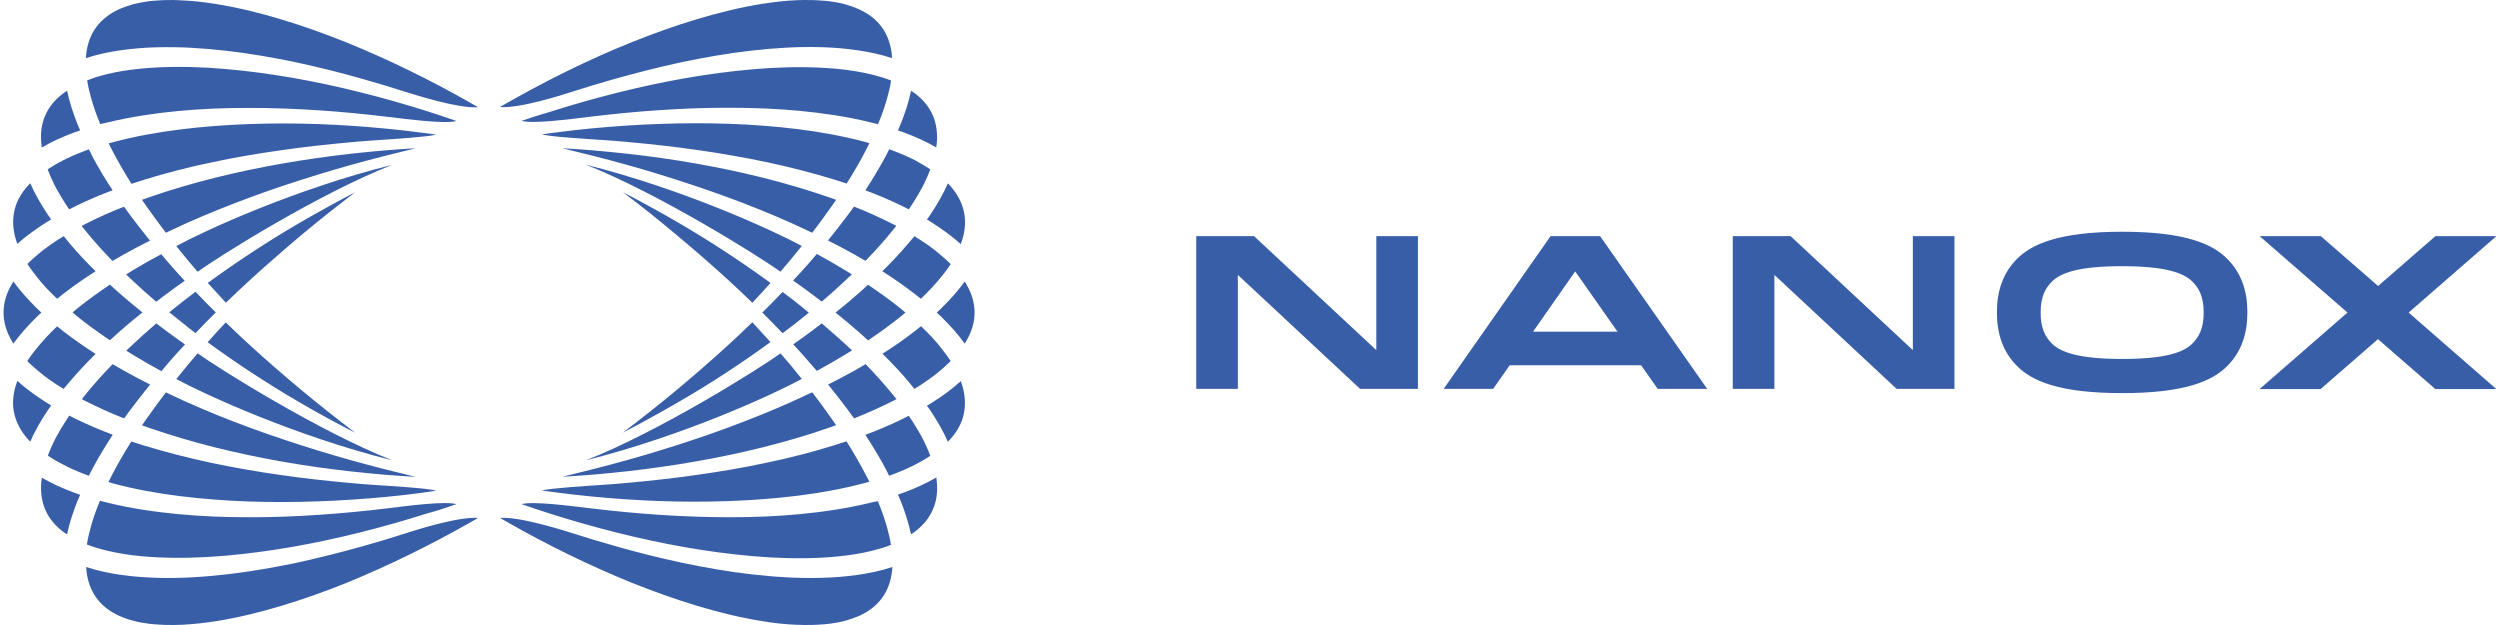 <svg width="360" height="90" viewBox="0 0 360 90" fill="none" xmlns="http://www.w3.org/2000/svg">
<path d="M134.002 59.159C134.934 60.556 135.804 62.033 136.492 63.612C136.614 63.47 136.755 63.349 136.877 63.207C137.848 62.114 138.537 60.88 138.8 59.544C139.083 58.208 138.962 56.791 138.537 55.414C138.476 55.232 138.415 55.05 138.354 54.888C137.079 56.042 135.683 57.054 134.266 57.944C134.002 58.106 133.739 58.268 133.476 58.43C133.658 58.653 133.82 58.896 134.002 59.159ZM110.947 49.261C110.077 48.309 109.207 47.358 108.336 46.407C105.988 48.694 103.559 50.9 101.09 53.046C98.56 55.252 95.989 57.398 93.358 59.463C92.143 60.414 90.928 61.365 89.694 62.296C90.989 61.628 92.285 60.94 93.56 60.232C95.017 59.442 96.454 58.612 97.892 57.782C102.405 55.171 106.757 52.317 110.947 49.261ZM101.09 36.954C103.559 39.1 105.988 41.306 108.336 43.593C109.227 42.662 110.097 41.711 110.947 40.739C106.757 37.683 102.405 34.829 97.912 32.197C96.475 31.367 95.038 30.538 93.58 29.748C92.305 29.04 91.01 28.351 89.714 27.683C90.949 28.614 92.163 29.566 93.378 30.517C95.969 32.602 98.56 34.748 101.09 36.954ZM112.385 50.88C109.227 53.188 94.795 62.195 84.37 66.284C98.337 62.782 111.251 56.851 115.461 54.564C114.915 53.876 114.348 53.188 113.781 52.499C113.316 51.973 112.85 51.427 112.385 50.88ZM84.37 23.716C94.774 27.825 109.207 36.833 112.385 39.12C112.85 38.573 113.316 38.027 113.781 37.48C114.348 36.792 114.915 36.104 115.461 35.416C111.251 33.149 98.337 27.218 84.37 23.716ZM114.388 43.33C113.822 42.885 113.255 42.46 112.688 42.035C111.737 43.047 110.765 44.039 109.773 45.01C110.765 45.982 111.737 46.974 112.688 47.986C113.255 47.561 113.822 47.115 114.388 46.69C115.097 46.144 115.785 45.577 116.473 45.03C115.785 44.443 115.077 43.877 114.388 43.33ZM118.336 46.569C117.485 47.217 116.635 47.864 115.765 48.492C115.259 48.856 114.733 49.22 114.227 49.585C114.652 50.05 115.077 50.516 115.502 50.981C116.21 51.771 116.919 52.581 117.627 53.41C119.024 52.641 120.42 51.852 121.777 51.022C122.08 50.84 122.384 50.637 122.687 50.455C122.424 50.212 122.181 49.969 121.918 49.726C120.744 48.674 119.55 47.601 118.336 46.569ZM119.793 60.353C118.882 59.038 117.931 57.762 116.959 56.487C115.988 56.953 115.016 57.398 114.044 57.843C110.968 59.22 107.85 60.454 104.693 61.628C101.535 62.802 98.357 63.835 95.159 64.827C91.961 65.818 88.722 66.709 85.484 67.539C83.986 67.924 82.488 68.288 80.99 68.652C82.447 68.571 83.905 68.47 85.362 68.349C87.022 68.207 88.682 68.045 90.321 67.863C96.92 67.114 103.478 66.001 109.895 64.401C113.093 63.592 116.271 62.681 119.388 61.588C119.732 61.467 120.056 61.345 120.4 61.224C120.198 60.94 119.995 60.657 119.793 60.353ZM80.99 21.348C82.488 21.712 83.986 22.076 85.484 22.461C88.722 23.291 91.961 24.182 95.159 25.174C98.357 26.165 101.555 27.218 104.693 28.372C107.85 29.525 110.968 30.78 114.044 32.157C115.016 32.602 115.988 33.047 116.959 33.513C117.931 32.238 118.882 30.962 119.793 29.647C119.995 29.363 120.198 29.06 120.4 28.776C120.056 28.655 119.732 28.534 119.388 28.412C116.271 27.339 113.113 26.408 109.895 25.599C103.478 24 96.92 22.866 90.321 22.137C88.662 21.955 87.022 21.793 85.362 21.651C83.905 21.53 82.447 21.429 80.99 21.348ZM121.777 38.958C120.42 38.128 119.024 37.339 117.627 36.569C116.939 37.379 116.23 38.189 115.502 38.998C115.077 39.464 114.652 39.929 114.206 40.395C114.733 40.759 115.239 41.124 115.765 41.508C116.635 42.136 117.485 42.784 118.336 43.431C119.55 42.399 120.744 41.326 121.898 40.233C122.161 39.99 122.404 39.747 122.667 39.505C122.384 39.322 122.08 39.14 121.777 38.958ZM123.679 42.197C122.586 43.168 121.473 44.099 120.319 45.01C121.453 45.921 122.566 46.852 123.679 47.824C124.125 48.208 124.55 48.613 124.995 49.018C126.655 47.905 128.274 46.731 129.833 45.476C130.015 45.334 130.197 45.172 130.379 45.01C130.197 44.848 130.015 44.706 129.833 44.545C128.294 43.29 126.675 42.136 124.995 41.002C124.57 41.407 124.125 41.812 123.679 42.197ZM128.638 56.912C127.383 55.374 126.048 53.876 124.651 52.439C124.145 52.742 123.619 53.046 123.113 53.329C121.837 54.038 120.542 54.726 119.246 55.374C120.157 56.507 121.068 57.641 121.939 58.815C122.283 59.301 122.647 59.766 122.991 60.252C124.853 59.503 126.675 58.693 128.456 57.803C128.679 57.702 128.881 57.58 129.104 57.459C128.922 57.276 128.78 57.094 128.638 56.912ZM124.874 68.753C123.963 66.992 122.971 65.252 121.898 63.551C121.331 63.733 120.765 63.916 120.198 64.098C116.959 65.11 113.7 65.94 110.401 66.628C107.102 67.337 103.802 67.903 100.462 68.369C97.143 68.855 93.803 69.219 90.463 69.523C89.188 69.644 87.933 69.745 86.658 69.826C84.593 69.968 79.29 70.292 77.994 70.636C78.723 70.737 79.431 70.838 80.16 70.919C81.8 71.142 83.459 71.324 85.119 71.486C91.738 72.134 98.377 72.397 104.996 72.154C108.296 72.033 111.595 71.79 114.854 71.385C118.113 70.98 121.352 70.393 124.489 69.563C124.712 69.502 124.955 69.442 125.177 69.361C125.096 69.178 124.995 68.956 124.874 68.753ZM125.238 72.417C121.898 73.227 118.538 73.713 115.178 74.037C111.798 74.36 108.437 74.482 105.057 74.482C101.697 74.482 98.337 74.36 94.977 74.138C91.617 73.915 88.297 73.591 84.957 73.186C82.002 72.842 76.699 72.134 75.12 72.599C76.517 73.085 77.913 73.551 79.31 73.996C85.645 76 92.082 77.639 98.6 78.793C101.859 79.36 105.138 79.805 108.417 80.089C111.696 80.372 114.975 80.473 118.214 80.311C119.833 80.23 121.453 80.068 123.032 79.826C123.821 79.704 124.61 79.542 125.38 79.36C125.764 79.259 126.149 79.158 126.513 79.056L127.08 78.894L127.626 78.712C127.849 78.631 128.072 78.55 128.294 78.469C128.254 78.227 128.213 78.004 128.173 77.761L128.051 77.194L127.91 76.627C127.829 76.243 127.707 75.858 127.606 75.494C127.383 74.745 127.12 73.976 126.837 73.227C126.695 72.862 126.554 72.518 126.412 72.174C126.027 72.215 125.643 72.316 125.238 72.417ZM75.1 17.401C76.678 17.866 82.002 17.178 84.937 16.814C88.257 16.409 91.597 16.085 94.957 15.862C98.296 15.64 101.677 15.498 105.037 15.518C108.397 15.518 111.777 15.64 115.158 15.964C118.518 16.288 121.898 16.773 125.218 17.583L126.432 17.887C126.574 17.542 126.716 17.178 126.857 16.834C127.141 16.085 127.404 15.336 127.626 14.567C127.728 14.182 127.849 13.798 127.93 13.433L128.072 12.867L128.193 12.3C128.234 12.057 128.274 11.834 128.315 11.591C128.092 11.511 127.869 11.43 127.647 11.348L127.1 11.166L126.533 11.004C126.169 10.883 125.784 10.802 125.4 10.701C124.631 10.519 123.841 10.357 123.052 10.235C121.473 9.972 119.854 9.83 118.234 9.749C114.996 9.588 111.696 9.689 108.437 9.972C105.158 10.255 101.879 10.701 98.62 11.268C92.103 12.421 85.666 14.061 79.33 16.065C77.893 16.47 76.496 16.935 75.1 17.401ZM124.874 21.267C124.975 21.044 125.096 20.842 125.197 20.619C124.975 20.558 124.732 20.477 124.509 20.417C121.372 19.587 118.133 19 114.874 18.595C111.615 18.19 108.316 17.947 105.017 17.826C98.398 17.603 91.758 17.866 85.139 18.494C83.48 18.656 81.84 18.838 80.18 19.061C79.452 19.162 78.743 19.243 78.014 19.344C79.31 19.708 84.593 20.012 86.678 20.154C87.953 20.235 89.208 20.336 90.483 20.457C93.823 20.761 97.163 21.125 100.483 21.611C103.802 22.076 107.122 22.663 110.421 23.352C113.72 24.06 116.979 24.89 120.218 25.882C120.785 26.064 121.352 26.246 121.918 26.428C122.971 24.769 123.983 23.028 124.874 21.267ZM128.436 32.197C126.675 31.307 124.833 30.477 122.971 29.748C122.627 30.234 122.283 30.72 121.918 31.185C121.048 32.359 120.137 33.493 119.226 34.626C120.522 35.274 121.817 35.962 123.092 36.671C123.598 36.954 124.125 37.258 124.631 37.561C126.027 36.124 127.363 34.647 128.618 33.088C128.76 32.906 128.922 32.703 129.064 32.521C128.861 32.42 128.659 32.319 128.436 32.197ZM130.865 34.97C129.651 36.407 128.375 37.764 127.06 39.059C128.618 40.051 130.157 41.124 131.634 42.257C131.958 42.52 132.282 42.763 132.606 43.026C132.889 42.763 133.152 42.5 133.415 42.237C133.982 41.67 134.508 41.083 135.035 40.476C135.278 40.172 135.541 39.869 135.784 39.565L136.148 39.1L136.492 38.634C136.634 38.432 136.755 38.229 136.897 38.027C136.735 37.865 136.553 37.683 136.371 37.521L135.946 37.136L135.5 36.752C135.197 36.489 134.893 36.246 134.589 36.003C133.962 35.517 133.314 35.051 132.646 34.626C132.322 34.424 131.999 34.221 131.675 34.019C131.412 34.323 131.148 34.647 130.865 34.97ZM135.055 49.524C134.549 48.917 134.002 48.33 133.436 47.763C133.173 47.5 132.889 47.237 132.626 46.974C132.302 47.237 131.978 47.5 131.654 47.743C130.177 48.897 128.638 49.949 127.08 50.941C128.396 52.236 129.691 53.593 130.885 55.03C131.148 55.354 131.412 55.677 131.675 56.001C131.999 55.799 132.322 55.596 132.646 55.394C133.314 54.949 133.962 54.483 134.589 54.018C134.893 53.775 135.217 53.532 135.5 53.269L135.946 52.884L136.371 52.499C136.553 52.338 136.715 52.155 136.897 51.993C136.776 51.791 136.634 51.589 136.492 51.386L136.148 50.921L135.784 50.455C135.561 50.131 135.298 49.828 135.055 49.524ZM130.177 70.919C129.893 71.02 129.59 71.122 129.306 71.223C129.428 71.506 129.549 71.79 129.671 72.073C130.298 73.632 130.825 75.251 131.189 76.931C131.351 76.83 131.513 76.729 131.654 76.627C132.828 75.757 133.76 74.684 134.306 73.429C134.873 72.174 135.055 70.778 134.893 69.32C134.873 69.138 134.853 68.956 134.832 68.753C133.314 69.644 131.756 70.332 130.177 70.919ZM128.031 68.51C128.396 68.389 128.74 68.247 129.104 68.106C129.853 67.822 130.582 67.499 131.29 67.154C131.634 66.972 131.999 66.81 132.343 66.608L132.849 66.325L133.355 66.021C133.557 65.899 133.76 65.758 133.962 65.636C133.881 65.414 133.78 65.191 133.699 64.968L133.476 64.442L133.233 63.916C133.071 63.551 132.889 63.207 132.707 62.863C132.322 62.175 131.918 61.487 131.493 60.819C131.29 60.495 131.067 60.191 130.865 59.867C130.501 60.05 130.116 60.252 129.752 60.434C128.072 61.244 126.351 61.972 124.61 62.62C125.643 64.179 126.594 65.758 127.485 67.418C127.667 67.762 127.849 68.126 128.031 68.51ZM72.003 74.583C72.367 74.785 72.731 75.008 73.096 75.21C78.865 78.49 84.836 81.425 90.969 83.914C94.046 85.149 97.143 86.262 100.3 87.214C103.438 88.165 106.636 88.954 109.854 89.46C111.453 89.724 113.073 89.906 114.672 89.966C115.461 90.007 116.271 90.007 117.06 89.987C117.445 89.966 117.85 89.966 118.234 89.926L118.821 89.886L119.408 89.825C120.178 89.724 120.926 89.602 121.675 89.4C122.404 89.197 123.113 88.954 123.76 88.671C125.076 88.064 126.209 87.214 127.019 86.1C127.829 85.007 128.294 83.651 128.456 82.214C128.477 82.032 128.497 81.85 128.497 81.647C126.857 82.194 125.177 82.538 123.517 82.781C121.797 83.024 120.076 83.165 118.376 83.206C114.955 83.307 111.555 83.084 108.195 82.7C104.834 82.315 101.515 81.728 98.216 81.04C94.916 80.332 91.657 79.522 88.439 78.591C86.415 78.024 84.411 77.417 82.407 76.769C81.152 76.385 74.877 74.36 72.003 74.583ZM51.154 62.317C49.919 61.386 48.705 60.434 47.49 59.483C44.859 57.398 42.288 55.273 39.758 53.066C37.289 50.921 34.86 48.714 32.512 46.427C31.621 47.358 30.751 48.309 29.9 49.281C34.09 52.338 38.442 55.192 42.936 57.823C44.373 58.653 45.81 59.483 47.268 60.272C48.563 60.961 49.838 61.649 51.154 62.317ZM47.49 30.517C48.705 29.566 49.919 28.614 51.154 27.683C49.858 28.351 48.563 29.04 47.288 29.748C45.831 30.538 44.393 31.367 42.956 32.197C38.463 34.829 34.111 37.683 29.921 40.739C30.791 41.691 31.661 42.642 32.532 43.593C34.88 41.306 37.309 39.1 39.778 36.954C42.288 34.748 44.859 32.602 47.49 30.517ZM28.16 47.965C29.111 46.953 30.083 45.962 31.074 44.99C30.083 44.018 29.111 43.026 28.16 42.014C27.593 42.44 27.026 42.885 26.459 43.31C25.751 43.856 25.063 44.423 24.375 44.97C25.063 45.536 25.751 46.083 26.459 46.63C27.026 47.115 27.593 47.54 28.16 47.965ZM25.387 35.436C25.933 36.124 26.5 36.812 27.067 37.501C27.532 38.047 27.998 38.594 28.463 39.14C31.621 36.833 46.053 27.825 56.477 23.736C42.511 27.218 29.597 33.149 25.387 35.436ZM56.477 66.284C46.073 62.175 31.641 53.167 28.463 50.88C27.998 51.427 27.532 51.973 27.067 52.52C26.5 53.208 25.933 53.896 25.387 54.584C29.597 56.851 42.511 62.782 56.477 66.284ZM25.346 51.002C25.771 50.536 26.196 50.071 26.642 49.605C26.115 49.241 25.609 48.876 25.083 48.492C24.213 47.864 23.362 47.217 22.512 46.569C21.298 47.601 20.104 48.674 18.95 49.767C18.687 50.01 18.444 50.253 18.181 50.496C18.484 50.678 18.788 50.88 19.091 51.062C20.448 51.892 21.844 52.682 23.241 53.451C23.929 52.621 24.617 51.811 25.346 51.002ZM17.148 47.803C18.241 46.832 19.355 45.901 20.508 44.99C19.375 44.079 18.262 43.148 17.148 42.176C16.703 41.792 16.278 41.387 15.833 40.982C14.173 42.095 12.553 43.269 10.995 44.524C10.813 44.666 10.63 44.828 10.448 44.99C10.63 45.152 10.813 45.294 10.995 45.456C12.533 46.71 14.152 47.864 15.833 48.998C16.278 48.593 16.723 48.208 17.148 47.803ZM19.071 38.958C18.768 39.14 18.464 39.343 18.16 39.525C18.424 39.768 18.666 40.011 18.93 40.253C20.083 41.346 21.277 42.399 22.492 43.452C23.342 42.804 24.192 42.156 25.063 41.529C25.569 41.164 26.095 40.8 26.601 40.436C26.176 39.97 25.751 39.505 25.326 39.039C24.617 38.249 23.909 37.44 23.221 36.61C21.824 37.339 20.427 38.128 19.071 38.958ZM21.055 29.647C21.966 30.962 22.917 32.238 23.889 33.513C24.86 33.047 25.832 32.602 26.803 32.157C29.88 30.78 32.997 29.546 36.155 28.372C39.313 27.198 42.491 26.165 45.689 25.174C48.887 24.182 52.126 23.291 55.364 22.461C56.862 22.076 58.36 21.712 59.858 21.348C58.401 21.429 56.943 21.53 55.486 21.651C53.826 21.793 52.166 21.955 50.526 22.137C43.928 22.886 37.37 24 30.953 25.599C27.755 26.408 24.577 27.319 21.46 28.412C21.116 28.534 20.792 28.655 20.448 28.776C20.65 29.06 20.852 29.343 21.055 29.647ZM59.858 68.672C58.36 68.308 56.862 67.944 55.364 67.559C52.126 66.729 48.887 65.839 45.689 64.847C42.491 63.855 39.292 62.802 36.155 61.649C32.997 60.495 29.88 59.24 26.803 57.864C25.832 57.418 24.86 56.973 23.889 56.507C22.917 57.782 21.966 59.058 21.055 60.373C20.852 60.657 20.65 60.961 20.448 61.244C20.792 61.365 21.116 61.487 21.46 61.608C24.577 62.681 27.735 63.612 30.953 64.422C37.37 66.021 43.928 67.154 50.526 67.883C52.186 68.065 53.826 68.227 55.486 68.369C56.943 68.47 58.401 68.591 59.858 68.672ZM62.813 70.656C61.518 70.292 56.235 69.988 54.15 69.847C52.874 69.766 51.62 69.664 50.344 69.543C47.005 69.239 43.665 68.875 40.345 68.389C37.025 67.924 33.706 67.337 30.407 66.648C27.107 65.94 23.848 65.11 20.61 64.118C20.043 63.936 19.476 63.754 18.909 63.572C17.837 65.272 16.845 66.992 15.934 68.774C15.833 68.996 15.711 69.199 15.61 69.421C15.833 69.482 16.076 69.543 16.298 69.624C19.436 70.454 22.674 71.041 25.933 71.446C29.192 71.85 32.491 72.093 35.791 72.215C42.41 72.437 49.049 72.174 55.668 71.547C57.328 71.385 58.967 71.203 60.627 70.98C61.376 70.859 62.105 70.757 62.813 70.656ZM12.412 57.803C14.193 58.693 16.015 59.523 17.877 60.252C18.221 59.766 18.565 59.28 18.93 58.815C19.8 57.641 20.711 56.507 21.622 55.374C20.326 54.726 19.031 54.038 17.756 53.329C17.25 53.046 16.723 52.742 16.217 52.439C14.82 53.876 13.485 55.354 12.23 56.912C12.088 57.094 11.926 57.297 11.784 57.479C11.987 57.58 12.189 57.702 12.412 57.803ZM9.963 55.05C11.177 53.613 12.452 52.257 13.768 50.961C12.209 49.969 10.671 48.897 9.193 47.763C8.87 47.5 8.546 47.257 8.222 46.994C7.938 47.257 7.675 47.52 7.412 47.783C6.845 48.35 6.319 48.937 5.793 49.544C5.55 49.848 5.287 50.151 5.044 50.455L4.68 50.921L4.335 51.386C4.194 51.589 4.072 51.791 3.931 51.993C4.093 52.155 4.275 52.338 4.457 52.499L4.882 52.884L5.327 53.269C5.631 53.532 5.934 53.775 6.238 54.018C6.866 54.503 7.513 54.969 8.181 55.394L9.153 56.001C9.436 55.677 9.699 55.354 9.963 55.05ZM5.793 40.476C6.299 41.083 6.845 41.67 7.412 42.237C7.675 42.5 7.959 42.784 8.222 43.026C8.546 42.763 8.87 42.5 9.193 42.257C10.671 41.103 12.209 40.051 13.768 39.059C12.452 37.764 11.157 36.407 9.963 34.97C9.699 34.647 9.436 34.323 9.173 33.999C8.849 34.201 8.525 34.404 8.202 34.606C7.534 35.051 6.886 35.517 6.258 35.982C5.955 36.225 5.631 36.468 5.347 36.731L4.902 37.116L4.477 37.501C4.295 37.663 4.133 37.845 3.951 38.007C4.072 38.209 4.214 38.411 4.356 38.614L4.7 39.079L5.064 39.545C5.287 39.869 5.55 40.172 5.793 40.476ZM12.412 32.197C12.189 32.298 11.987 32.42 11.764 32.541C11.906 32.724 12.068 32.926 12.209 33.108C13.464 34.647 14.8 36.144 16.197 37.581C16.703 37.278 17.229 36.974 17.735 36.691C19.011 35.982 20.306 35.294 21.601 34.647C20.691 33.513 19.78 32.38 18.909 31.205C18.565 30.72 18.201 30.254 17.857 29.768C15.995 30.477 14.173 31.307 12.412 32.197ZM15.954 21.267C16.865 23.028 17.857 24.769 18.93 26.469L20.63 25.922C23.869 24.91 27.127 24.08 30.427 23.392C33.726 22.684 37.025 22.117 40.365 21.651C43.685 21.166 47.025 20.801 50.365 20.498C51.64 20.376 52.895 20.275 54.17 20.194C56.235 20.052 61.538 19.729 62.833 19.384C62.105 19.283 61.396 19.182 60.667 19.101C59.028 18.878 57.368 18.696 55.708 18.534C49.089 17.887 42.45 17.623 35.831 17.866C32.532 17.988 29.233 18.231 25.974 18.636C22.715 19.04 19.476 19.627 16.339 20.457C16.116 20.518 15.873 20.579 15.65 20.66C15.752 20.822 15.853 21.044 15.954 21.267ZM15.61 17.603C18.95 16.794 22.31 16.308 25.67 15.984C29.05 15.66 32.41 15.539 35.791 15.539C39.151 15.539 42.511 15.66 45.871 15.883C49.231 16.105 52.551 16.429 55.891 16.834C58.846 17.178 64.149 17.887 65.728 17.421C64.331 16.935 62.935 16.47 61.538 16.024C55.202 14.02 48.766 12.381 42.248 11.227C38.989 10.66 35.71 10.215 32.431 9.932C29.151 9.648 25.872 9.547 22.634 9.709C21.014 9.79 19.395 9.952 17.816 10.195C17.027 10.316 16.237 10.478 15.468 10.66C15.084 10.761 14.699 10.863 14.335 10.964L13.768 11.126L13.221 11.328C12.999 11.409 12.776 11.49 12.553 11.571C12.594 11.814 12.634 12.037 12.675 12.28L12.796 12.846L12.938 13.413C13.019 13.798 13.14 14.182 13.242 14.547C13.464 15.296 13.727 16.065 14.011 16.814C14.152 17.178 14.294 17.522 14.436 17.866C14.8 17.806 15.205 17.684 15.61 17.603ZM65.728 72.599C64.149 72.134 58.825 72.822 55.891 73.186C52.571 73.591 49.231 73.915 45.871 74.138C42.531 74.36 39.151 74.502 35.791 74.482C32.431 74.482 29.05 74.36 25.67 74.037C22.31 73.713 18.93 73.227 15.61 72.417C15.205 72.316 14.8 72.215 14.395 72.114C14.254 72.458 14.112 72.822 13.97 73.166C13.687 73.915 13.424 74.664 13.201 75.433C13.1 75.818 12.979 76.202 12.898 76.567L12.756 77.133L12.634 77.7C12.594 77.943 12.553 78.166 12.513 78.409L13.181 78.651L13.727 78.834L14.294 78.996C14.659 79.117 15.043 79.198 15.428 79.299C16.197 79.481 16.986 79.643 17.776 79.765C19.355 80.028 20.974 80.17 22.593 80.251C25.832 80.412 29.131 80.311 32.39 80.028C35.669 79.745 38.948 79.299 42.207 78.733C48.725 77.579 55.162 75.939 61.497 73.935C62.935 73.551 64.331 73.085 65.728 72.599ZM11.724 68.106C12.068 68.247 12.432 68.369 12.796 68.51C12.979 68.146 13.181 67.762 13.363 67.397C14.254 65.737 15.225 64.159 16.237 62.6C14.497 61.952 12.776 61.224 11.096 60.414C10.732 60.232 10.347 60.05 9.983 59.847C9.76 60.171 9.558 60.475 9.355 60.798C8.93 61.467 8.525 62.155 8.141 62.843C7.959 63.187 7.776 63.531 7.615 63.895L7.372 64.422L7.149 64.948C7.048 65.171 6.967 65.393 6.886 65.616C7.088 65.737 7.291 65.879 7.493 66.001L7.999 66.304L8.505 66.588C8.849 66.77 9.193 66.952 9.558 67.134C10.246 67.499 10.995 67.802 11.724 68.106ZM5.955 69.34C5.813 70.798 5.995 72.195 6.542 73.45C7.088 74.704 8.019 75.777 9.193 76.648C9.335 76.749 9.497 76.85 9.659 76.951C10.003 75.271 10.55 73.652 11.177 72.093C11.299 71.81 11.42 71.526 11.541 71.243C11.258 71.142 10.954 71.041 10.671 70.939C9.092 70.353 7.534 69.664 6.036 68.794C5.995 68.956 5.975 69.158 5.955 69.34ZM2.311 55.394C1.866 56.77 1.744 58.187 2.048 59.523C2.332 60.859 3.02 62.114 3.971 63.187C4.093 63.329 4.214 63.47 4.356 63.592C5.044 62.013 5.914 60.535 6.845 59.139C7.007 58.876 7.189 58.633 7.372 58.39C7.109 58.228 6.845 58.066 6.582 57.904C5.165 56.993 3.769 56.001 2.493 54.847C2.433 55.05 2.372 55.232 2.311 55.394ZM1.927 40.537C1.825 40.699 1.724 40.861 1.643 41.023C0.915 42.278 0.51 43.634 0.51 45.01C0.51 46.387 0.915 47.743 1.643 48.998C1.744 49.16 1.825 49.322 1.927 49.483C2.939 48.087 4.093 46.812 5.287 45.638C5.509 45.415 5.732 45.213 5.955 45.01C5.732 44.808 5.509 44.585 5.287 44.383C4.093 43.188 2.939 41.933 1.927 40.537ZM6.845 30.841C5.914 29.444 5.044 27.967 4.356 26.388C4.234 26.53 4.093 26.651 3.971 26.793C2.999 27.886 2.311 29.121 2.048 30.456C1.765 31.793 1.886 33.209 2.311 34.586C2.372 34.768 2.433 34.95 2.493 35.112C3.769 33.978 5.165 32.987 6.582 32.076C6.845 31.914 7.109 31.752 7.372 31.59C7.189 31.347 7.007 31.104 6.845 30.841ZM10.671 19.081C10.954 18.98 11.258 18.878 11.541 18.777C11.42 18.494 11.299 18.21 11.177 17.927C10.55 16.368 10.023 14.749 9.659 13.069C9.497 13.17 9.335 13.271 9.193 13.373C8.019 14.243 7.088 15.316 6.542 16.571C5.975 17.826 5.793 19.223 5.955 20.68C5.975 20.862 5.995 21.044 6.015 21.247C7.513 20.356 9.092 19.668 10.671 19.081ZM12.796 21.51C12.432 21.631 12.088 21.773 11.724 21.915C10.975 22.198 10.246 22.522 9.537 22.866C9.193 23.048 8.829 23.21 8.485 23.413L7.979 23.696L7.473 24C7.27 24.121 7.068 24.263 6.866 24.384C6.947 24.607 7.048 24.829 7.129 25.052L7.351 25.578L7.594 26.105C7.756 26.469 7.938 26.813 8.121 27.157C8.505 27.845 8.91 28.534 9.335 29.201C9.537 29.525 9.76 29.829 9.963 30.153C10.327 29.971 10.711 29.768 11.076 29.586C12.756 28.776 14.476 28.048 16.217 27.4C15.185 25.841 14.233 24.263 13.343 22.603C13.181 22.238 12.999 21.874 12.796 21.51ZM68.845 15.437C68.481 15.235 68.116 15.012 67.752 14.81C61.983 11.531 56.012 8.596 49.879 6.106C46.802 4.871 43.705 3.758 40.547 2.807C37.41 1.855 34.212 1.066 30.994 0.56C29.394 0.297 27.775 0.115 26.176 0.054C25.407 -0.007 24.597 -0.007 23.808 0.013C23.423 0.034 23.018 0.034 22.634 0.074L22.047 0.115L21.46 0.175C20.711 0.276 19.942 0.418 19.213 0.6C18.484 0.803 17.776 1.046 17.108 1.349C15.792 1.956 14.659 2.807 13.849 3.92C13.039 5.013 12.574 6.369 12.412 7.806C12.392 7.988 12.371 8.171 12.371 8.373C14.011 7.827 15.691 7.482 17.351 7.24C19.071 6.997 20.792 6.855 22.492 6.814C25.913 6.713 29.313 6.936 32.673 7.32C36.034 7.705 39.353 8.292 42.653 8.98C45.952 9.689 49.211 10.498 52.429 11.43C54.453 11.996 56.457 12.604 58.461 13.251C59.696 13.616 65.971 15.66 68.845 15.437ZM67.752 75.21C68.116 75.008 68.481 74.785 68.845 74.583C65.971 74.36 59.696 76.385 58.502 76.769C56.498 77.417 54.494 78.024 52.47 78.591C49.231 79.502 45.972 80.332 42.693 81.04C39.394 81.728 36.074 82.315 32.714 82.7C29.354 83.084 25.953 83.307 22.532 83.206C20.812 83.145 19.091 83.024 17.391 82.781C15.731 82.538 14.051 82.194 12.412 81.647C12.432 81.829 12.432 82.012 12.452 82.214C12.614 83.651 13.08 85.007 13.889 86.1C14.679 87.214 15.812 88.064 17.148 88.671C17.816 88.975 18.505 89.218 19.233 89.4C19.962 89.602 20.731 89.724 21.5 89.825L22.087 89.886L22.674 89.926C23.059 89.966 23.464 89.966 23.848 89.987C24.638 90.007 25.427 90.007 26.237 89.966C27.836 89.886 29.435 89.703 31.054 89.46C34.252 88.954 37.45 88.165 40.608 87.214C43.766 86.262 46.863 85.149 49.94 83.914C56.012 81.425 61.983 78.49 67.752 75.21ZM123.477 7.24C125.137 7.482 126.817 7.827 128.456 8.373C128.436 8.191 128.436 8.009 128.416 7.806C128.254 6.369 127.788 5.013 126.979 3.92C126.189 2.807 125.056 1.956 123.72 1.349C123.072 1.046 122.364 0.803 121.635 0.6C120.906 0.398 120.137 0.276 119.368 0.175L118.781 0.115L118.194 0.074C117.809 0.034 117.404 0.034 117.02 0.013C116.23 -0.007 115.441 -0.007 114.631 0.034C113.053 0.094 111.433 0.297 109.834 0.54C106.636 1.046 103.438 1.835 100.28 2.786C97.122 3.738 94.025 4.851 90.949 6.086C84.816 8.555 78.844 11.511 73.076 14.79C72.711 14.992 72.347 15.215 71.983 15.417C74.857 15.64 81.132 13.616 82.326 13.231C84.33 12.583 86.334 11.976 88.358 11.409C91.597 10.498 94.855 9.668 98.135 8.96C101.434 8.272 104.753 7.685 108.114 7.3C111.474 6.916 114.874 6.693 118.295 6.794C120.056 6.855 121.756 6.976 123.477 7.24ZM131.31 22.846C130.602 22.502 129.873 22.198 129.124 21.894C128.78 21.753 128.416 21.631 128.051 21.489C127.869 21.854 127.667 22.238 127.485 22.603C126.594 24.242 125.622 25.841 124.61 27.4C126.351 28.048 128.072 28.776 129.752 29.586C130.116 29.768 130.501 29.951 130.865 30.153C131.088 29.829 131.29 29.525 131.493 29.201C131.918 28.534 132.322 27.845 132.707 27.157C132.889 26.813 133.071 26.469 133.233 26.105L133.476 25.578L133.699 25.052C133.8 24.829 133.881 24.607 133.962 24.384C133.76 24.242 133.557 24.121 133.355 24L132.849 23.696L132.343 23.413C132.019 23.19 131.654 23.028 131.31 22.846ZM134.893 20.68C135.035 19.223 134.853 17.826 134.306 16.571C133.76 15.316 132.828 14.243 131.654 13.373C131.513 13.271 131.351 13.17 131.189 13.069C130.845 14.749 130.298 16.368 129.671 17.927C129.549 18.21 129.428 18.494 129.306 18.777C129.59 18.878 129.893 18.98 130.177 19.081C131.756 19.668 133.314 20.356 134.812 21.226C134.853 21.044 134.873 20.862 134.893 20.68ZM138.537 34.606C138.982 33.23 139.103 31.813 138.8 30.477C138.516 29.141 137.828 27.886 136.877 26.813C136.755 26.671 136.634 26.53 136.492 26.408C135.804 27.987 134.934 29.465 134.002 30.861C133.841 31.125 133.658 31.367 133.476 31.61C133.739 31.772 134.002 31.914 134.266 32.096C135.683 33.007 137.079 33.999 138.354 35.153C138.415 34.97 138.476 34.788 138.537 34.606ZM139.205 48.998C139.933 47.743 140.338 46.366 140.338 45.01C140.338 43.634 139.933 42.278 139.205 41.023C139.103 40.861 139.022 40.699 138.921 40.537C137.909 41.933 136.755 43.209 135.561 44.383C135.338 44.605 135.116 44.808 134.893 45.01C135.116 45.213 135.338 45.435 135.561 45.638C136.755 46.812 137.909 48.067 138.921 49.483C139.022 49.322 139.124 49.16 139.205 48.998ZM195.86 56.001H204.18V33.999H198.188V50.415L180.578 33.999H172.259V56.001H178.25V39.585L195.86 56.001ZM232.923 47.763H220.758L226.83 39.079L232.923 47.763ZM238.712 56.001H245.837L230.413 33.999H223.288L207.884 56.001H215.009L217.397 52.601H236.323L238.712 56.001ZM281.442 56.001V33.999H275.45V50.415L257.84 33.999H249.521V56.001H255.512V39.585L273.122 56.001H281.442ZM317.33 45.01C317.33 47.338 316.621 48.552 315.69 49.483C314.415 50.759 311.763 51.69 305.59 51.69C299.416 51.69 296.744 50.739 295.489 49.483C294.558 48.552 293.85 47.338 293.85 45.01C293.85 42.682 294.558 41.468 295.489 40.537C296.764 39.262 299.416 38.331 305.59 38.331C311.763 38.331 314.435 39.282 315.69 40.537C316.621 41.448 317.33 42.682 317.33 45.01ZM320.71 52.722C322.754 50.678 323.625 48.087 323.625 44.99C323.625 41.893 322.754 39.302 320.71 37.258C318.605 35.153 314.739 33.371 305.59 33.371C296.44 33.371 292.574 35.173 290.469 37.258C288.425 39.302 287.554 41.893 287.554 44.99C287.554 48.087 288.425 50.678 290.469 52.722C292.574 54.827 296.44 56.608 305.59 56.608C314.739 56.608 318.605 54.827 320.71 52.722ZM346.842 45.01L359.493 33.999H350.708L342.449 41.184L334.191 33.999H325.386L338.037 45.01L325.386 56.022H334.171L342.429 48.836L350.688 56.022H359.473L346.842 45.01Z" fill="#385EA8"/>
</svg>
